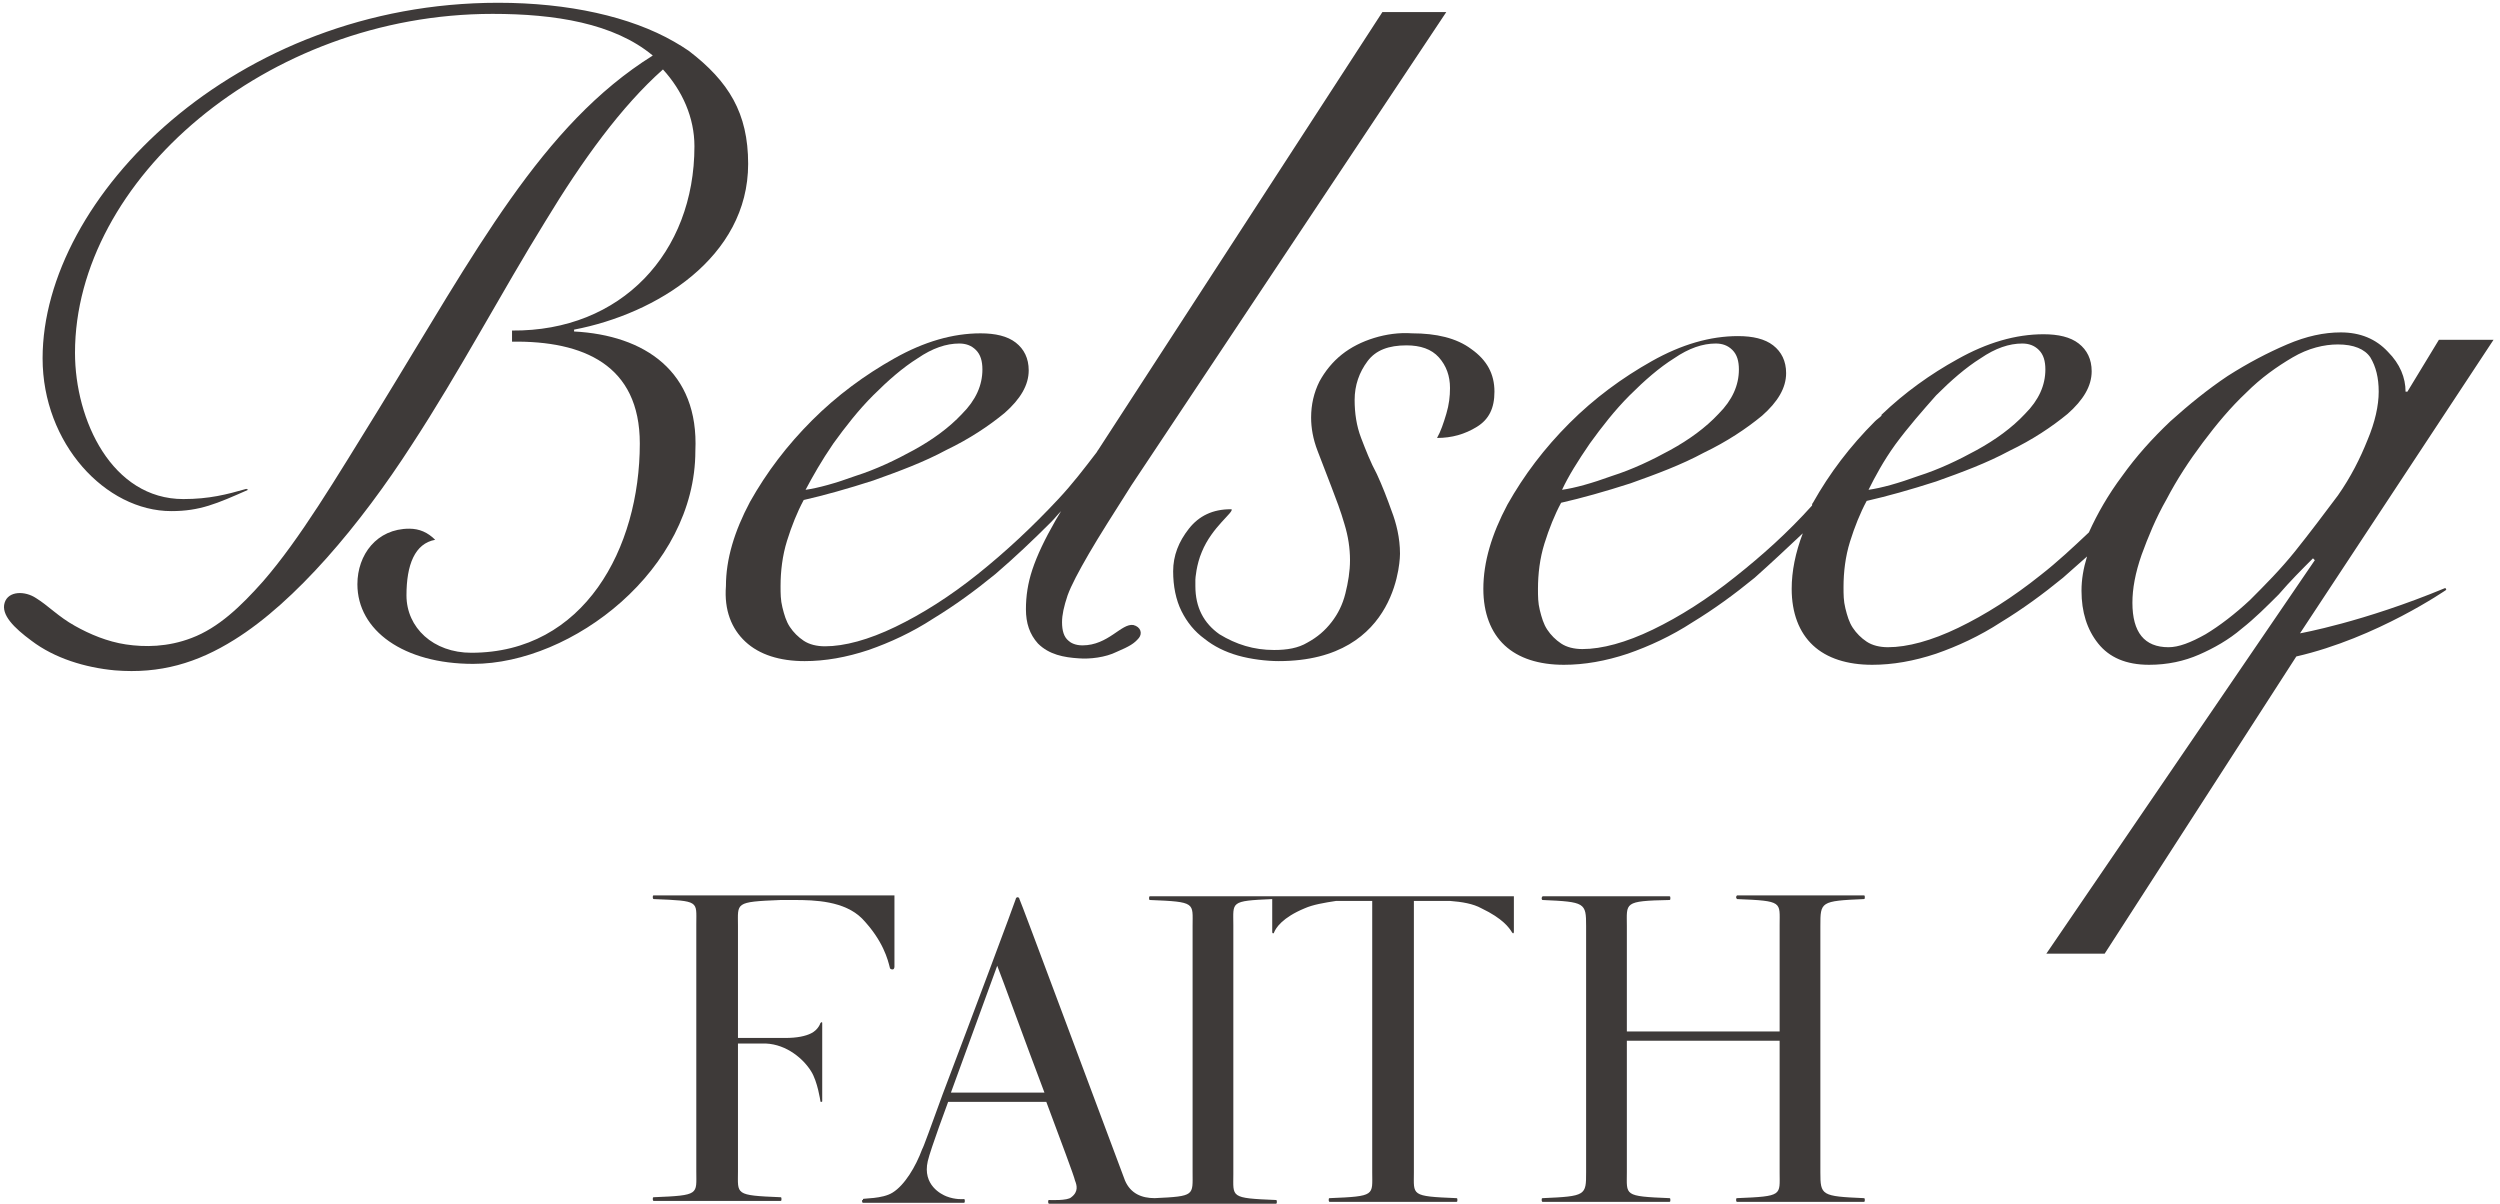 <?xml version="1.0" encoding="utf-8"?>
<!-- Generator: Adobe Illustrator 24.0.2, SVG Export Plug-In . SVG Version: 6.00 Build 0)  -->
<svg version="1.1" id="レイヤー_1" xmlns="http://www.w3.org/2000/svg" xmlns:xlink="http://www.w3.org/1999/xlink" x="0px"
	 y="0px" viewBox="0 0 270 130" style="enable-background:new 0 0 270 130;" xml:space="preserve">
<style type="text/css">
	.st0{fill:#3E3A39;}
	.st1{fill:#B1B1B1;}
	.st2{fill:#595757;}
	.st3{fill:#FFFFFF;}
</style>
<path class="st0" d="M201.3,97.1c0.1,0,0.1-0.1,0.1-0.2c0-0.1,0-0.2-0.1-0.2h-13.7c0,0-0.1,0.1-0.1,0.2c0,0,0,0.1,0.1,0.2v0
	c5,0.2,4.6,0.3,4.6,2.8v11.5h-16.5V100c0-2.5-0.4-2.7,4.6-2.8v0c0.1,0,0.1-0.1,0.1-0.2c0-0.1,0-0.2-0.1-0.2h-13.7
	c0,0-0.1,0.1-0.1,0.2c0,0,0,0.2,0.1,0.2c4.6,0.2,4.7,0.3,4.7,2.8v26.6c0,2.5,0,2.6-4.7,2.8l0,0c-0.1,0-0.1,0.1-0.1,0.2
	c0,0,0,0.2,0.1,0.2h13.7c0.1,0,0.1-0.1,0.1-0.2c0-0.1,0-0.2-0.1-0.2h0c-5-0.2-4.6-0.3-4.6-2.8v-14.2h16.5v14.2
	c0,2.5,0.4,2.6-4.6,2.8c0,0,0,0,0,0c-0.1,0-0.1,0.1-0.1,0.2c0,0,0,0.2,0.1,0.2h13.7c0.1,0,0.1-0.1,0.1-0.2c0-0.1,0-0.2-0.1-0.2
	c0,0,0,0,0,0c-4.6-0.2-4.7-0.3-4.7-2.8V100C196.6,97.4,196.6,97.3,201.3,97.1z"/>
<path class="st0" d="M88.6,110.5c0,0-0.2,0.7-1,1.1c-0.6,0.3-1.5,0.5-2.8,0.5c-0.6,0-2.9,0-5.1,0V100c0-2.5-0.4-2.6,4.6-2.8v0
	c0.3,0,1.5,0,1.5,0c2.2,0,5.4,0.1,7.3,2c2.3,2.4,2.8,4.5,3,5.3c0,0.1,0.1,0.2,0.3,0.2c0.1,0,0.2-0.1,0.2-0.3c0-0.3,0-7.7,0-7.7
	l-26,0c-0.1,0-0.1,0.1-0.1,0.2c0,0,0,0.2,0.1,0.2v0c5,0.2,4.6,0.2,4.6,2.7v26.7c0,2.5,0.4,2.6-4.6,2.8c0,0,0,0,0,0
	c-0.1,0-0.1,0.1-0.1,0.2c0,0,0,0.2,0.1,0.2h0h13.7c0,0,0,0,0,0c0.1,0,0.1-0.1,0.1-0.2c0-0.1,0-0.2-0.1-0.2c0,0,0,0,0,0
	c-5-0.2-4.6-0.3-4.6-2.8v-13.8h3c2.3,0.1,4.1,1.7,4.9,3c0.7,1.1,1,3.2,1,3.2v0c0,0.1,0,0.1,0.1,0.1c0.1,0,0.1,0,0.1-0.1v0v-8.4
	c0-0.1,0-0.1-0.1-0.1C88.7,110.4,88.6,110.5,88.6,110.5z"/>
<path class="st0" d="M124.1,97c0,0.1,0,0.2,0.1,0.2v0c5,0.2,4.6,0.3,4.6,2.8v11.9v0.2v14.5c0,2.5,0.3,2.6-4.1,2.8
	c-1.4,0-2.6-0.5-3.2-1.9c-2.9-7.7-11.3-30.3-11.4-30.4c0-0.1-0.1-0.2-0.2-0.2c-0.1,0-0.2,0.1-0.2,0.2c0,0.1-4.9,13.2-7.9,21.1h0v0
	c-1.2,3.3-2.1,5.8-2.2,5.9c-0.7,1.9-1.9,3.9-3.2,4.7c-1.1,0.7-3.2,0.6-3.2,0.7l0,0.1c-0.1,0-0.1,0-0.1,0.1c0,0,0,0.2,0.1,0.2h0h10.9
	v0c0,0,0,0,0,0c0.1,0,0.1-0.1,0.1-0.2c0-0.1,0-0.2-0.1-0.2c0,0,0,0,0,0v0c0,0-0.9,0.1-1.9-0.3c-0.5-0.2-2.6-1.2-2-3.8
	c0.3-1.3,2.2-6.4,2.2-6.4h10.6c1.6,4.3,3,8,3.1,8.5c0.2,0.5,0.4,1.2-0.4,1.8c-0.4,0.4-2.3,0.3-2.4,0.3c0,0,0,0,0,0
	c-0.1,0-0.1,0.1-0.1,0.2c0,0,0,0.2,0.1,0.2v0h10.8h13.7h0c0.1,0,0.1-0.1,0.1-0.2c0-0.1,0-0.2-0.1-0.2l0,0c-5-0.2-4.6-0.3-4.6-2.8
	V112v-0.2V99.9c0-2.5-0.4-2.6,4.2-2.8c0,0.8,0,3.4,0,3.5c0,0.1,0,0.2,0.1,0.2c0.1,0,0.1-0.1,0.1-0.1c0.2-0.5,0.9-1.6,3.3-2.6
	c0.9-0.4,2.1-0.6,3.4-0.8h3.9c0,3,0,29.3,0,29.3c0,2.5,0.4,2.6-4.6,2.8l0,0c-0.1,0-0.1,0.1-0.1,0.2c0,0,0,0.2,0.1,0.2c0,0,0,0,0,0v0
	h13.7v0c0,0,0,0,0,0c0.1,0,0.1-0.1,0.1-0.2c0-0.1,0-0.2-0.1-0.2c0,0,0,0,0,0v0c-5-0.2-4.6-0.3-4.6-2.8c0,0,0-26.3,0-29.3h3.9
	c1.3,0.1,2.5,0.3,3.4,0.8c2.3,1.1,3,2.1,3.3,2.6c0,0,0.1,0.1,0.1,0.1c0.1,0,0.1-0.1,0.1-0.2c0-0.1,0-3.8,0-3.8h-39.3
	C124.1,96.8,124.1,96.9,124.1,97z M102.7,118l5-13.7c0.6,1.5,2.9,7.9,5.1,13.7H102.7z"/>
<path class="st0" d="M148.4,36.5c-1.3,0.4-2.5,1-3.5,1.8c-1,0.8-1.8,1.8-2.4,2.9c-0.6,1.2-0.9,2.5-0.9,3.9c0,1.1,0.2,2.3,0.7,3.6
	c0.5,1.3,1,2.6,1.5,3.9c0.5,1.3,1,2.6,1.4,4c0.4,1.3,0.6,2.6,0.6,3.9c0,1.2-0.2,2.4-0.5,3.6c-0.3,1.2-0.8,2.2-1.5,3.1
	s-1.5,1.6-2.6,2.2c-1,0.6-2.2,0.8-3.6,0.8c-2.2,0-4.1-0.6-5.9-1.7c-1.7-1.2-2.6-2.9-2.6-5.2c0-0.3,0-0.5,0-0.7c0-0.1,0.1-1.6,0.7-3
	c1.1-2.7,3.5-4.3,3.2-4.6c0,0-0.1,0-0.1,0c-1.9,0-3.4,0.7-4.5,2.1c-1.1,1.4-1.7,2.9-1.7,4.6c0,1.6,0.3,3.1,0.9,4.3
	c0.6,1.2,1.4,2.2,2.5,3c1,0.8,2.2,1.4,3.6,1.8c1.4,0.4,3.1,0.6,4.4,0.6c13.2,0,13.1-11.6,13.1-11.6c0-1.7-0.4-3.3-0.9-4.6
	c-0.5-1.4-1-2.7-1.6-4c-0.7-1.3-1.2-2.6-1.7-3.9c-0.5-1.3-0.7-2.7-0.7-4.1c0-1.6,0.5-3,1.4-4.2c0.9-1.2,2.3-1.7,4.2-1.7
	c1.5,0,2.7,0.4,3.5,1.3c0.8,0.9,1.2,2,1.2,3.3c0,0.9-0.1,1.8-0.4,2.8c-0.3,1-0.6,1.9-1,2.6c1.6,0,3-0.4,4.3-1.2
	c1.3-0.8,1.9-2,1.9-3.8c0-1.9-0.8-3.4-2.5-4.6c-1.6-1.2-3.8-1.7-6.4-1.7C151.1,35.9,149.7,36.1,148.4,36.5z"/>
<path class="st0" d="M80.5,69.3c1.5,1.4,3.7,2.1,6.4,2.1c2.2,0,4.5-0.4,6.9-1.2c2.3-0.8,4.7-1.9,7-3.4c2.3-1.4,4.5-3,6.7-4.8
	c2.1-1.8,4.1-3.7,6-5.6c0.4-0.4,0.7-0.8,1.1-1.2c-0.2,0.3-0.4,0.7-0.6,1c-1.2,2.1-2,3.8-2.5,5.3c-0.5,1.5-0.7,2.9-0.7,4.3
	c0,1.5,0.4,2.7,1.3,3.7c1.2,1.2,2.8,1.5,4.4,1.6c1.2,0.1,2.9-0.1,4.1-0.7c1.4-0.6,1.9-0.9,2.4-1.5c0.4-0.5,0.2-1.2-0.6-1.4
	c-1.3-0.2-2.7,2.2-5.5,2.2c-0.8,0-1.3-0.3-1.5-0.5c-0.5-0.4-0.7-1.1-0.7-2c0-0.8,0.2-1.7,0.6-2.9c0.4-1.1,1.2-2.6,2.3-4.5
	c1.1-1.9,2.7-4.4,4.6-7.4l34-51.1h-6.9l-30.7,47.3c-0.1,0.1-0.1,0.2-0.2,0.3c-1.3,1.7-2.6,3.4-4.1,5c-2.8,3-5.7,5.7-8.7,8.1
	c-3,2.4-6,4.3-8.9,5.7c-2.9,1.4-5.5,2.1-7.6,2.1c-0.9,0-1.7-0.2-2.3-0.6c-0.6-0.4-1.1-0.9-1.5-1.5c-0.4-0.6-0.6-1.3-0.8-2.1
	c-0.2-0.8-0.2-1.5-0.2-2.3c0-1.6,0.2-3.3,0.7-4.9c0.5-1.6,1.1-3.1,1.8-4.4c2.2-0.5,4.7-1.2,7.5-2.1c2.8-1,5.5-2,7.9-3.3
	c2.5-1.2,4.6-2.6,6.3-4c1.7-1.5,2.6-3,2.6-4.6c0-1.3-0.5-2.3-1.4-3c-0.9-0.7-2.2-1-3.8-1c-3,0-6.1,0.9-9.3,2.7
	c-3.2,1.8-6.2,4-8.9,6.7c-2.7,2.7-4.9,5.6-6.7,8.8c-1.7,3.2-2.6,6.2-2.6,9.1C78.2,65.9,79,67.9,80.5,69.3z M90,47.9
	c1.3-1.8,2.7-3.6,4.3-5.2c1.6-1.6,3.2-3,4.8-4c1.6-1.1,3.1-1.6,4.5-1.6c0.7,0,1.3,0.2,1.8,0.7c0.5,0.5,0.7,1.2,0.7,2.1
	c0,1.7-0.7,3.3-2.2,4.8c-1.4,1.5-3.2,2.8-5.2,3.9c-2,1.1-4.1,2.1-6.3,2.8c-2.2,0.8-4,1.3-5.4,1.5C87.8,51.4,88.7,49.8,90,47.9z"/>
<path class="st0" d="M248.4,68.4l20.9-31.7h-5.9l-3.4,5.6h-0.2c0-1.5-0.6-3-1.9-4.3c-1.3-1.4-3-2.1-5.1-2.1c-1.8,0-3.7,0.4-5.8,1.3
	c-2.1,0.9-4.2,2-6.4,3.4c-2.1,1.4-4.2,3.1-6.2,4.9c-2,1.9-3.7,3.8-5.2,5.9c-1.5,2-2.7,4.1-3.6,6.1c-1.7,1.6-3.4,3.2-5.2,4.6
	c-3,2.4-6,4.3-8.9,5.7c-2.9,1.4-5.5,2.1-7.6,2.1c-0.9,0-1.7-0.2-2.3-0.6c-0.6-0.4-1.1-0.9-1.5-1.5c-0.4-0.6-0.6-1.3-0.8-2.1
	c-0.2-0.8-0.2-1.5-0.2-2.3c0-1.6,0.2-3.3,0.7-4.9c0.5-1.6,1.1-3.1,1.8-4.4c2.2-0.5,4.7-1.2,7.5-2.1c2.8-1,5.5-2,7.9-3.3
	c2.5-1.2,4.6-2.6,6.3-4c1.7-1.5,2.6-3,2.6-4.6c0-1.3-0.5-2.3-1.4-3c-0.9-0.7-2.2-1-3.8-1c-3,0-6.1,0.9-9.3,2.7
	c-2.9,1.6-5.7,3.6-8.2,6l0,0c0,0,0,0,0,0.1c-0.2,0.2-0.5,0.4-0.7,0.6c-2.7,2.7-4.9,5.6-6.7,8.8c-0.1,0.1-0.1,0.2-0.1,0.3
	c-2.6,2.9-5.4,5.4-8.3,7.7c-3,2.4-6,4.3-8.9,5.7c-2.9,1.4-5.5,2.1-7.6,2.1c-0.9,0-1.7-0.2-2.3-0.6c-0.6-0.4-1.1-0.9-1.5-1.5
	c-0.4-0.6-0.6-1.3-0.8-2.1c-0.2-0.8-0.2-1.5-0.2-2.3c0-1.6,0.2-3.3,0.7-4.9c0.5-1.6,1.1-3.1,1.8-4.4c2.2-0.5,4.7-1.2,7.5-2.1
	c2.8-1,5.5-2,7.9-3.3c2.5-1.2,4.6-2.6,6.3-4c1.7-1.5,2.6-3,2.6-4.6c0-1.3-0.5-2.3-1.4-3c-0.9-0.7-2.2-1-3.8-1c-3,0-6.1,0.9-9.3,2.7
	c-3.2,1.8-6.2,4-8.9,6.7c-2.7,2.7-4.9,5.6-6.7,8.8c-1.7,3.2-2.6,6.2-2.6,9.1c0,2.6,0.8,4.7,2.3,6.1c1.5,1.4,3.7,2.1,6.4,2.1
	c2.2,0,4.5-0.4,6.9-1.2c2.3-0.8,4.7-1.9,7-3.4c2.3-1.4,4.5-3,6.7-4.8c1.8-1.6,3.5-3.2,5.2-4.8c-0.8,2.1-1.2,4.1-1.2,6
	c0,2.6,0.8,4.7,2.3,6.1c1.5,1.4,3.7,2.1,6.4,2.1c2.2,0,4.5-0.4,6.9-1.2c2.3-0.8,4.7-1.9,7-3.4c2.3-1.4,4.5-3,6.7-4.8
	c0.9-0.8,1.7-1.5,2.6-2.3c-0.4,1.3-0.6,2.5-0.6,3.7c0,2.3,0.6,4.2,1.8,5.7c1.2,1.5,3,2.3,5.5,2.3c2,0,3.8-0.4,5.4-1.1
	c1.6-0.7,3.2-1.6,4.6-2.8c1.4-1.1,2.7-2.4,4-3.7c1.2-1.4,2.5-2.7,3.7-3.9l0.2,0.2l-29,42.5h6.3l20.7-32.1c8.7-2,16.2-7.2,16.2-7.2
	l-0.1-0.2C255.2,67.2,248.4,68.4,248.4,68.4z M171.7,47.9c1.3-1.8,2.7-3.6,4.3-5.2c1.6-1.6,3.2-3,4.8-4c1.6-1.1,3.1-1.6,4.5-1.6
	c0.7,0,1.3,0.2,1.8,0.7c0.5,0.5,0.7,1.2,0.7,2.1c0,1.7-0.7,3.3-2.2,4.8c-1.4,1.5-3.2,2.8-5.2,3.9c-2,1.1-4.1,2.1-6.3,2.8
	c-2.2,0.8-4,1.3-5.4,1.5C169.4,51.4,170.4,49.8,171.7,47.9z M209.1,42.7c1.6-1.6,3.2-3,4.8-4c1.6-1.1,3.1-1.6,4.5-1.6
	c0.7,0,1.3,0.2,1.8,0.7c0.5,0.5,0.7,1.2,0.7,2.1c0,1.7-0.7,3.3-2.2,4.8c-1.4,1.5-3.2,2.8-5.2,3.9c-2,1.1-4.1,2.1-6.3,2.8
	c-2.2,0.8-4,1.3-5.4,1.5c0.7-1.4,1.6-3.1,2.9-4.9C206.1,46.1,207.6,44.4,209.1,42.7z M247.9,59.5c-1.6,2-3.3,3.7-4.9,5.3
	c-1.6,1.5-3.3,2.8-4.8,3.7c-1.6,0.9-2.9,1.4-4,1.4c-2.6,0-3.9-1.6-3.9-4.8c0-1.5,0.3-3.2,1-5.2c0.7-1.9,1.5-3.9,2.7-6
	c1.1-2.1,2.4-4.1,3.9-6.1c1.5-2,3-3.8,4.7-5.4c1.6-1.6,3.3-2.8,5-3.8c1.7-1,3.4-1.4,4.9-1.4c1.7,0,2.9,0.5,3.5,1.4
	c0.6,1,0.9,2.2,0.9,3.7c0,1.5-0.4,3.3-1.2,5.2c-0.8,2-1.8,4-3.2,6C251,55.5,249.5,57.5,247.9,59.5z"/>
<path class="st0" d="M62,35.8v-0.2c8.9-1.7,18.8-7.8,18.8-17.9c0-5.5-2.1-8.9-6.4-12.2c-0.6-0.4-0.9-0.6-1.6-1
	c-4.7-2.7-11.4-4.2-19-4.2c-28.4,0-49.2,21-49.2,38.4c0,9.2,6.8,16.5,13.9,16.5c3.1,0,4.9-0.8,8.3-2.3l-0.2-0.1
	c-2.1,0.6-4,1.1-6.8,1.1c-7.7,0-11.7-8.5-11.7-15.8c0-18.6,20.6-36.6,45.1-36.6c6.7,0,13.1,1,17.3,4.5c-12,7.5-19.1,21.1-29.6,38.2
	c-4.7,7.6-8.5,14-12.5,18.6c-2.4,2.7-4.8,5-7.7,6.1c-2.6,1-5.1,1-7.1,0.7c-2-0.3-3.9-1.1-5.5-2c-1.8-1-2.9-2.2-4.2-3
	c-1.2-0.8-3-0.8-3.4,0.5c-0.4,1.3,1,2.7,2.9,4.1c2.5,1.9,5.8,2.9,9,3.2c4.9,0.4,8.9-0.8,12.9-3.3c6.6-4.1,13.6-12.4,19.2-21.1
	c5.1-7.8,9.7-16.5,14.4-24.1c4-6.6,8.2-12.4,12.7-16.4c2.1,2.3,3.4,5.2,3.4,8.3c0,11.5-7.9,20-19.7,19.9v1.2
	c7.7-0.1,13.8,2.5,13.8,11c0,11.3-6,22.6-18.2,22.6c-4.1,0-7-2.7-7-6.2c0-3.3,0.9-5.6,3.1-6c-0.8-0.8-1.7-1.2-2.8-1.2
	c-3.5,0-5.6,2.8-5.6,6c0,5,5,8.6,12.5,8.6c10.7,0,24-10.2,24-23C75.5,40.1,69.6,36.2,62,35.8z"/>
</svg>
